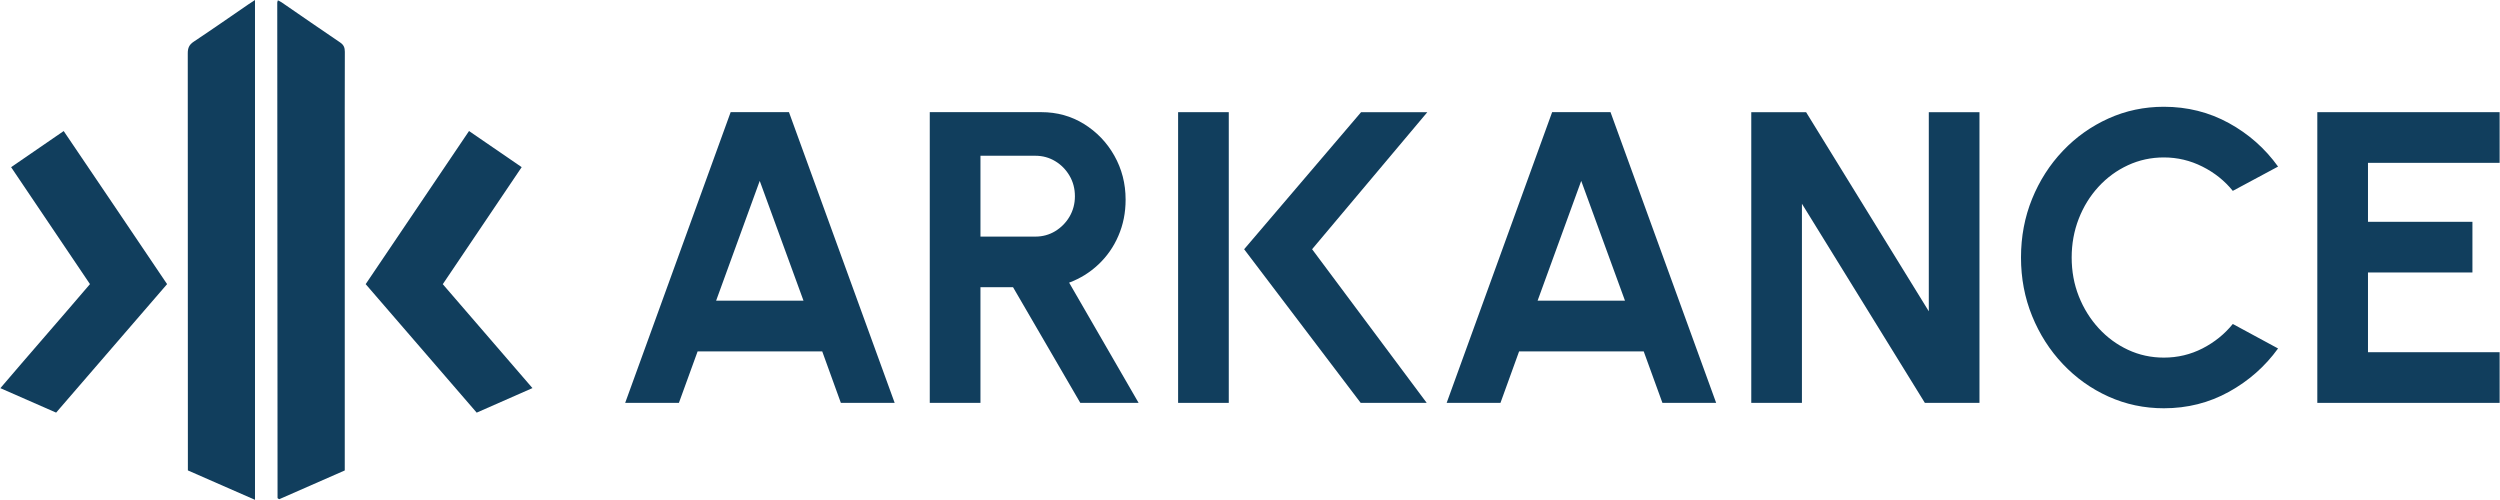 <?xml version="1.0" encoding="UTF-8"?>
<!DOCTYPE svg PUBLIC "-//W3C//DTD SVG 1.1//EN" "http://www.w3.org/Graphics/SVG/1.1/DTD/svg11.dtd">
<!-- Creator: CorelDRAW 2019 (64-Bit) -->
<svg xmlns="http://www.w3.org/2000/svg" xml:space="preserve" width="5872px" height="1174px" version="1.1" style="shape-rendering:geometricPrecision; text-rendering:geometricPrecision; image-rendering:optimizeQuality; fill-rule:evenodd; clip-rule:evenodd"
viewBox="0 0 6059.36 1211.82"
 xmlns:xlink="http://www.w3.org/1999/xlink"
 xmlns:xodm="http://www.corel.com/coreldraw/odm/2003">
 <defs>
  <style type="text/css">
   <![CDATA[
    .fil0 {fill:#113E5D;fill-rule:nonzero}
   ]]>
  </style>
 </defs>
 <g id="Vrstva_x0020_1">
  <g id="_2072244584752">
   <path class="fil0" d="M672.82 0.74c3.53,1.93 6.58,3.26 9.27,5.09 47.24,32.43 94.26,65.15 141.76,97.2 8.77,5.92 11.32,12.62 11.29,22.7 -0.33,92.19 -0.19,184.39 -0.19,276.59 0,238.23 0,476.45 0,714.69 0,7.42 0,14.84 0,23.59 -53.49,23.49 -106.72,46.83 -158.73,69.67 -2.4,-1.2 -3.01,-1.35 -3.42,-1.71 -0.38,-0.36 -0.8,-0.93 -0.8,-1.4 -0.28,-400.27 -0.53,-800.53 -0.72,-1200.8 0,-1.49 0.78,-2.97 1.54,-5.62l0 0z"/>
   <path class="fil0" d="M617.33 0c0,405.18 0,807.04 0,1211.82 -55.21,-24.2 -108.48,-47.54 -162.72,-71.32 0,-6.98 0,-13.21 0,-19.42 0,-330.59 0.05,-661.19 -0.27,-991.78 -0.02,-12.76 3.24,-20.8 14.3,-28.13 44.41,-29.48 88.08,-60.05 132.06,-90.19 4.64,-3.2 9.39,-6.21 16.63,-10.98z"/>
   <path class="fil0" d="M217.22 688.83c-63.8,-94.62 -127.07,-188.43 -191.19,-283.52 42.5,-29.21 83.93,-57.67 127.47,-87.58 83.87,123.42 166.6,246.66 250.69,371.12 -89.79,103.99 -179.09,207.4 -269.02,311.52 -44.71,-19.61 -88.58,-38.87 -135.17,-59.29 72.51,-85.06 145.13,-167.72 217.22,-252.25l0 0z"/>
   <path class="fil0" d="M885.66 688.87c83.98,-124.4 166.6,-246.81 250.57,-371.21 42.57,29.21 84.32,57.85 127.65,87.57 -64.05,95 -127.3,188.85 -191.28,283.75 72.41,83.91 144.14,167.04 217.39,251.93 -45.72,20.12 -89.51,39.41 -135.16,59.52 -89.37,-103.46 -178.75,-206.91 -269.17,-311.56l0 0z"/>
   <polygon class="fil0" points="6059.36,976.76 6059.36,853.92 5740.19,853.92 5740.19,660.6 5993.42,660.6 5993.42,537.77 5740.19,537.77 5740.19,394.8 6059.36,394.8 6059.36,271.95 5617.34,271.95 5617.34,976.76 "/>
   <path class="fil0" d="M5402.88 950.07c47.98,-26.51 87.75,-61.57 119.29,-105.22l-109.73 -59.39c-19.8,24.5 -44.22,44.22 -73.24,59.16 -29.04,14.92 -60.34,22.4 -93.89,22.4 -30.89,0 -59.86,-6.29 -86.85,-18.88 -27.04,-12.59 -50.78,-30.04 -71.24,-52.36 -20.47,-22.32 -36.51,-48.09 -48.07,-77.26 -11.59,-29.23 -17.36,-60.59 -17.36,-94.17 0,-33.23 5.7,-64.5 17.09,-93.88 11.42,-29.37 27.36,-55.21 47.84,-77.53 20.47,-22.32 44.3,-39.77 71.49,-52.36 27.18,-12.59 56.21,-18.88 87.1,-18.88 32.89,0 64.01,7.41 93.37,22.17 29.39,14.75 53.96,34.38 73.76,58.9l109.73 -58.9c-31.54,-44 -71.32,-79.13 -119.29,-105.49 -48.01,-26.33 -100.53,-39.51 -157.57,-39.51 -47.67,0 -92.48,9.49 -134.43,28.44 -41.95,18.97 -78.78,45.13 -110.5,78.55 -31.74,33.39 -56.55,72.16 -74.52,116.28 -17.95,44.14 -26.92,91.55 -26.92,142.21 0,50.36 8.97,97.59 26.92,141.72 17.97,44.15 42.78,83 74.52,116.55 31.72,33.56 68.55,59.84 110.5,78.79 41.95,18.95 86.76,28.44 134.43,28.44 57.04,0 109.56,-13.26 157.57,-39.78l0 0 0 0z"/>
   <polygon class="fil0" points="4367.81,976.76 4367.81,493.97 4665.85,976.76 4798.26,976.76 4798.26,271.95 4675.41,271.95 4675.41,754.75 4377.9,271.95 4245,271.95 4245,976.76 "/>
   <path class="fil0" d="M3903.74 271.9l-141.54 0 -255.74 704.9 130.45 0 45.21 -124.93 302.08 0 45.4 124.93 130.28 0 -256.14 -704.9 0 0zm-176.79 457.09l105.76 -290.46 106.11 290.46 -211.87 0z"/>
   <polygon class="fil0" points="2855.38,976.76 2978.22,976.76 2978.22,271.95 2855.38,271.95 "/>
   <polygon class="fil0" points="3180.22,604.22 3459.62,271.95 3299.02,271.95 3015.46,604.28 3298.04,976.76 3458.1,976.76 "/>
   <path class="fil0" d="M2591.16 685.25c26.77,-9.97 50.57,-24.72 71.24,-44.3 20.49,-19.36 36.71,-42.42 48.17,-69.19 11.62,-26.75 17.53,-55.91 17.53,-87.85 0,-38.92 -9.24,-74.36 -27.32,-106.47 -18.08,-32.11 -42.64,-57.57 -73.44,-76.75 -30.82,-19.19 -65.52,-28.79 -103.71,-28.79l-270.34 0 0 704.9 122.9 0 0 -280.47 78.99 0 163.11 280.47 141.35 0 -168.48 -291.55zm-33.77 -124.74c-14.39,8.67 -30.44,13.1 -47.78,13.1l-133.41 0 0 -195.98 133.41 0c17.34,0 33.39,4.43 47.78,13.1 14.41,8.67 26.03,20.49 34.7,35.25 8.67,14.75 13.1,31.37 13.1,49.83 0,18.08 -4.43,34.68 -13.1,49.45 -8.67,14.77 -20.29,26.39 -34.7,35.25z"/>
   <path class="fil0" d="M1911.91 271.9l-141.36 0 -255.75 704.9 130.27 0 45.4 -124.93 302.07 0 45.21 124.93 130.46 0 -256.3 -704.9zm-176.61 457.09l105.75 -290.46 106.11 290.46 -211.86 0z"/>
  </g>
 </g>
</svg>
